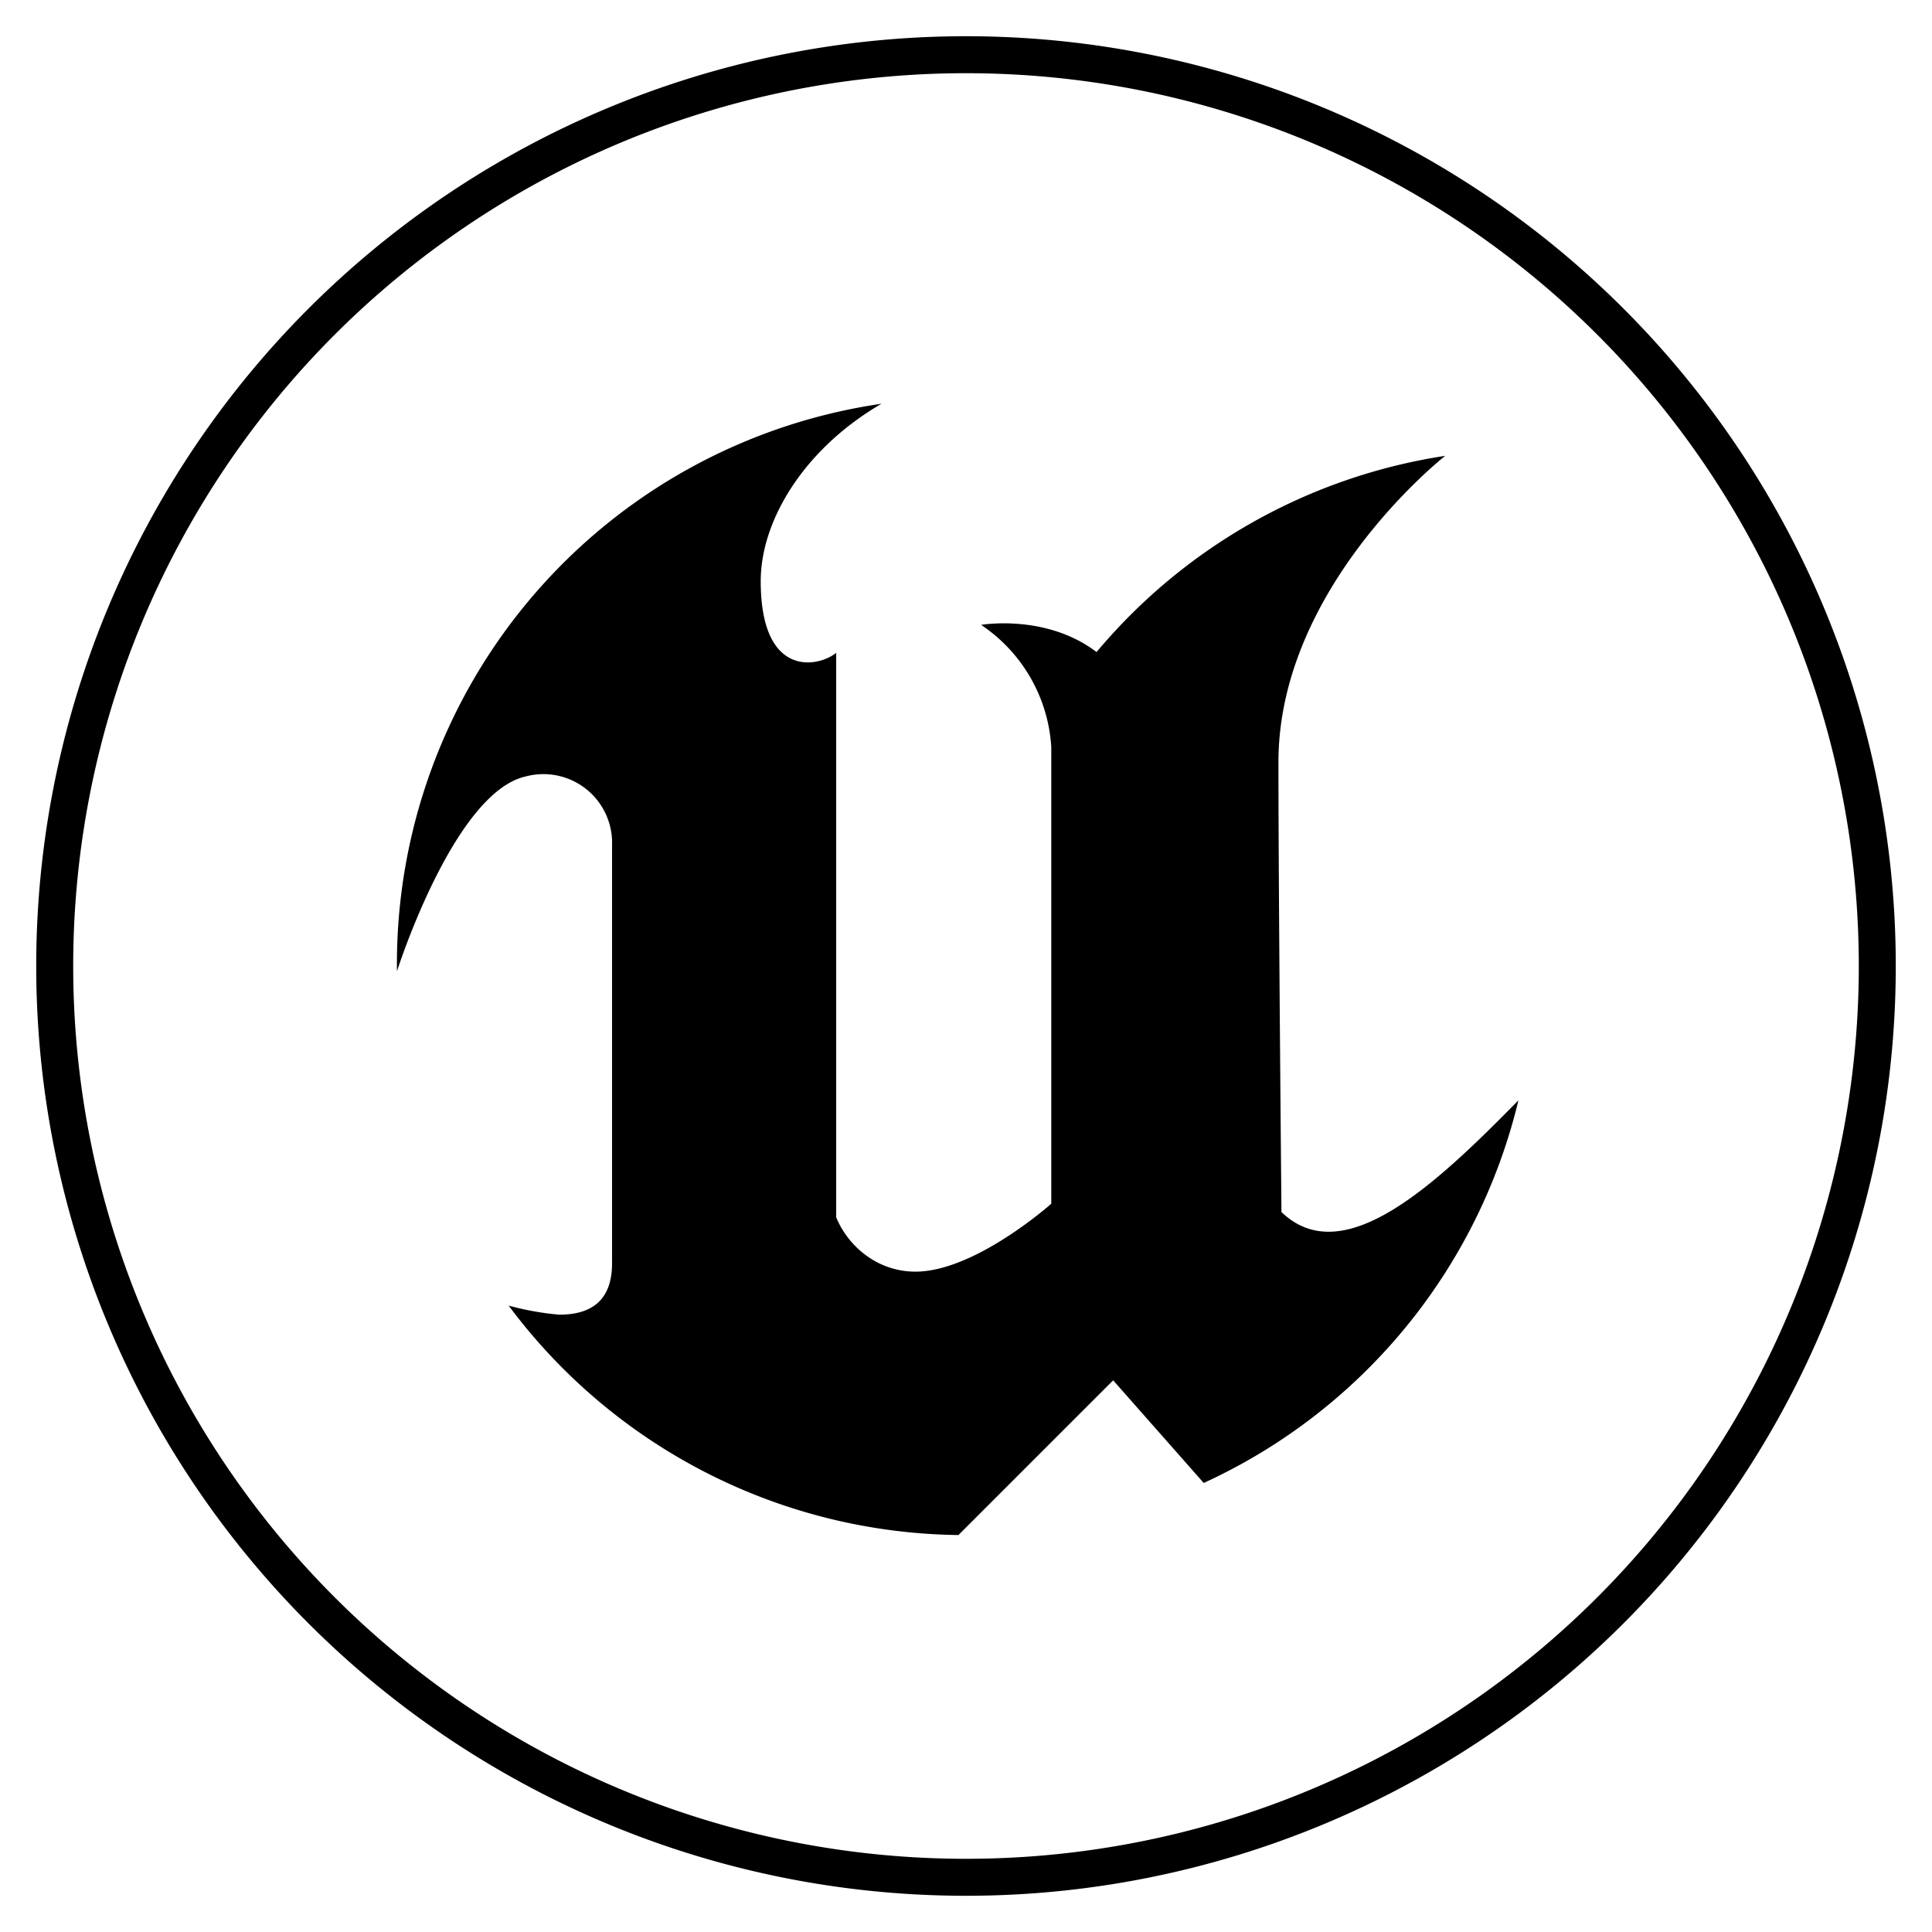 <svg xmlns="http://www.w3.org/2000/svg" fill="none" viewBox="0 0 256 256"><path fill="#000" fill-rule="evenodd" d="M201.2 145.8a75 75 0 01-41.7 50.7l-12-13.6-20.5 20.5A75.4 75.4 0 0167.4 173c2.2.6 4.4 1 6.7 1.2 3.3 0 7-1.1 7-6.8V112a9.1 9.1 0 00-11.5-9.1c-9.5 2.2-17 25.8-17 25.8a75 75 0 0164.2-75.2c-10.3 6-16 15.5-16 23.5 0 13 7.7 11.4 10 9.5v74.8a11.9 11.9 0 005.5 6 11 11 0 005 1.2c7.9 0 18-9 18-9V99a21 21 0 00-9.3-16.2s8.6-1.5 15.3 3.6a75 75 0 0146.2-26s-22.1 17.3-22.1 40.6c0 17.3.4 59.6.4 59.6 8.2 7.9 20.4-3.6 31.4-14.8z" clip-rule="evenodd"/><path fill="#000" fill-rule="evenodd" d="M128 4.8a123.2 123.2 0 100 246.4 123.2 123.2 0 000-246.4zm0 241.5a118.3 118.3 0 110-236.6 118.3 118.3 0 010 236.6z" clip-rule="evenodd"/></svg>